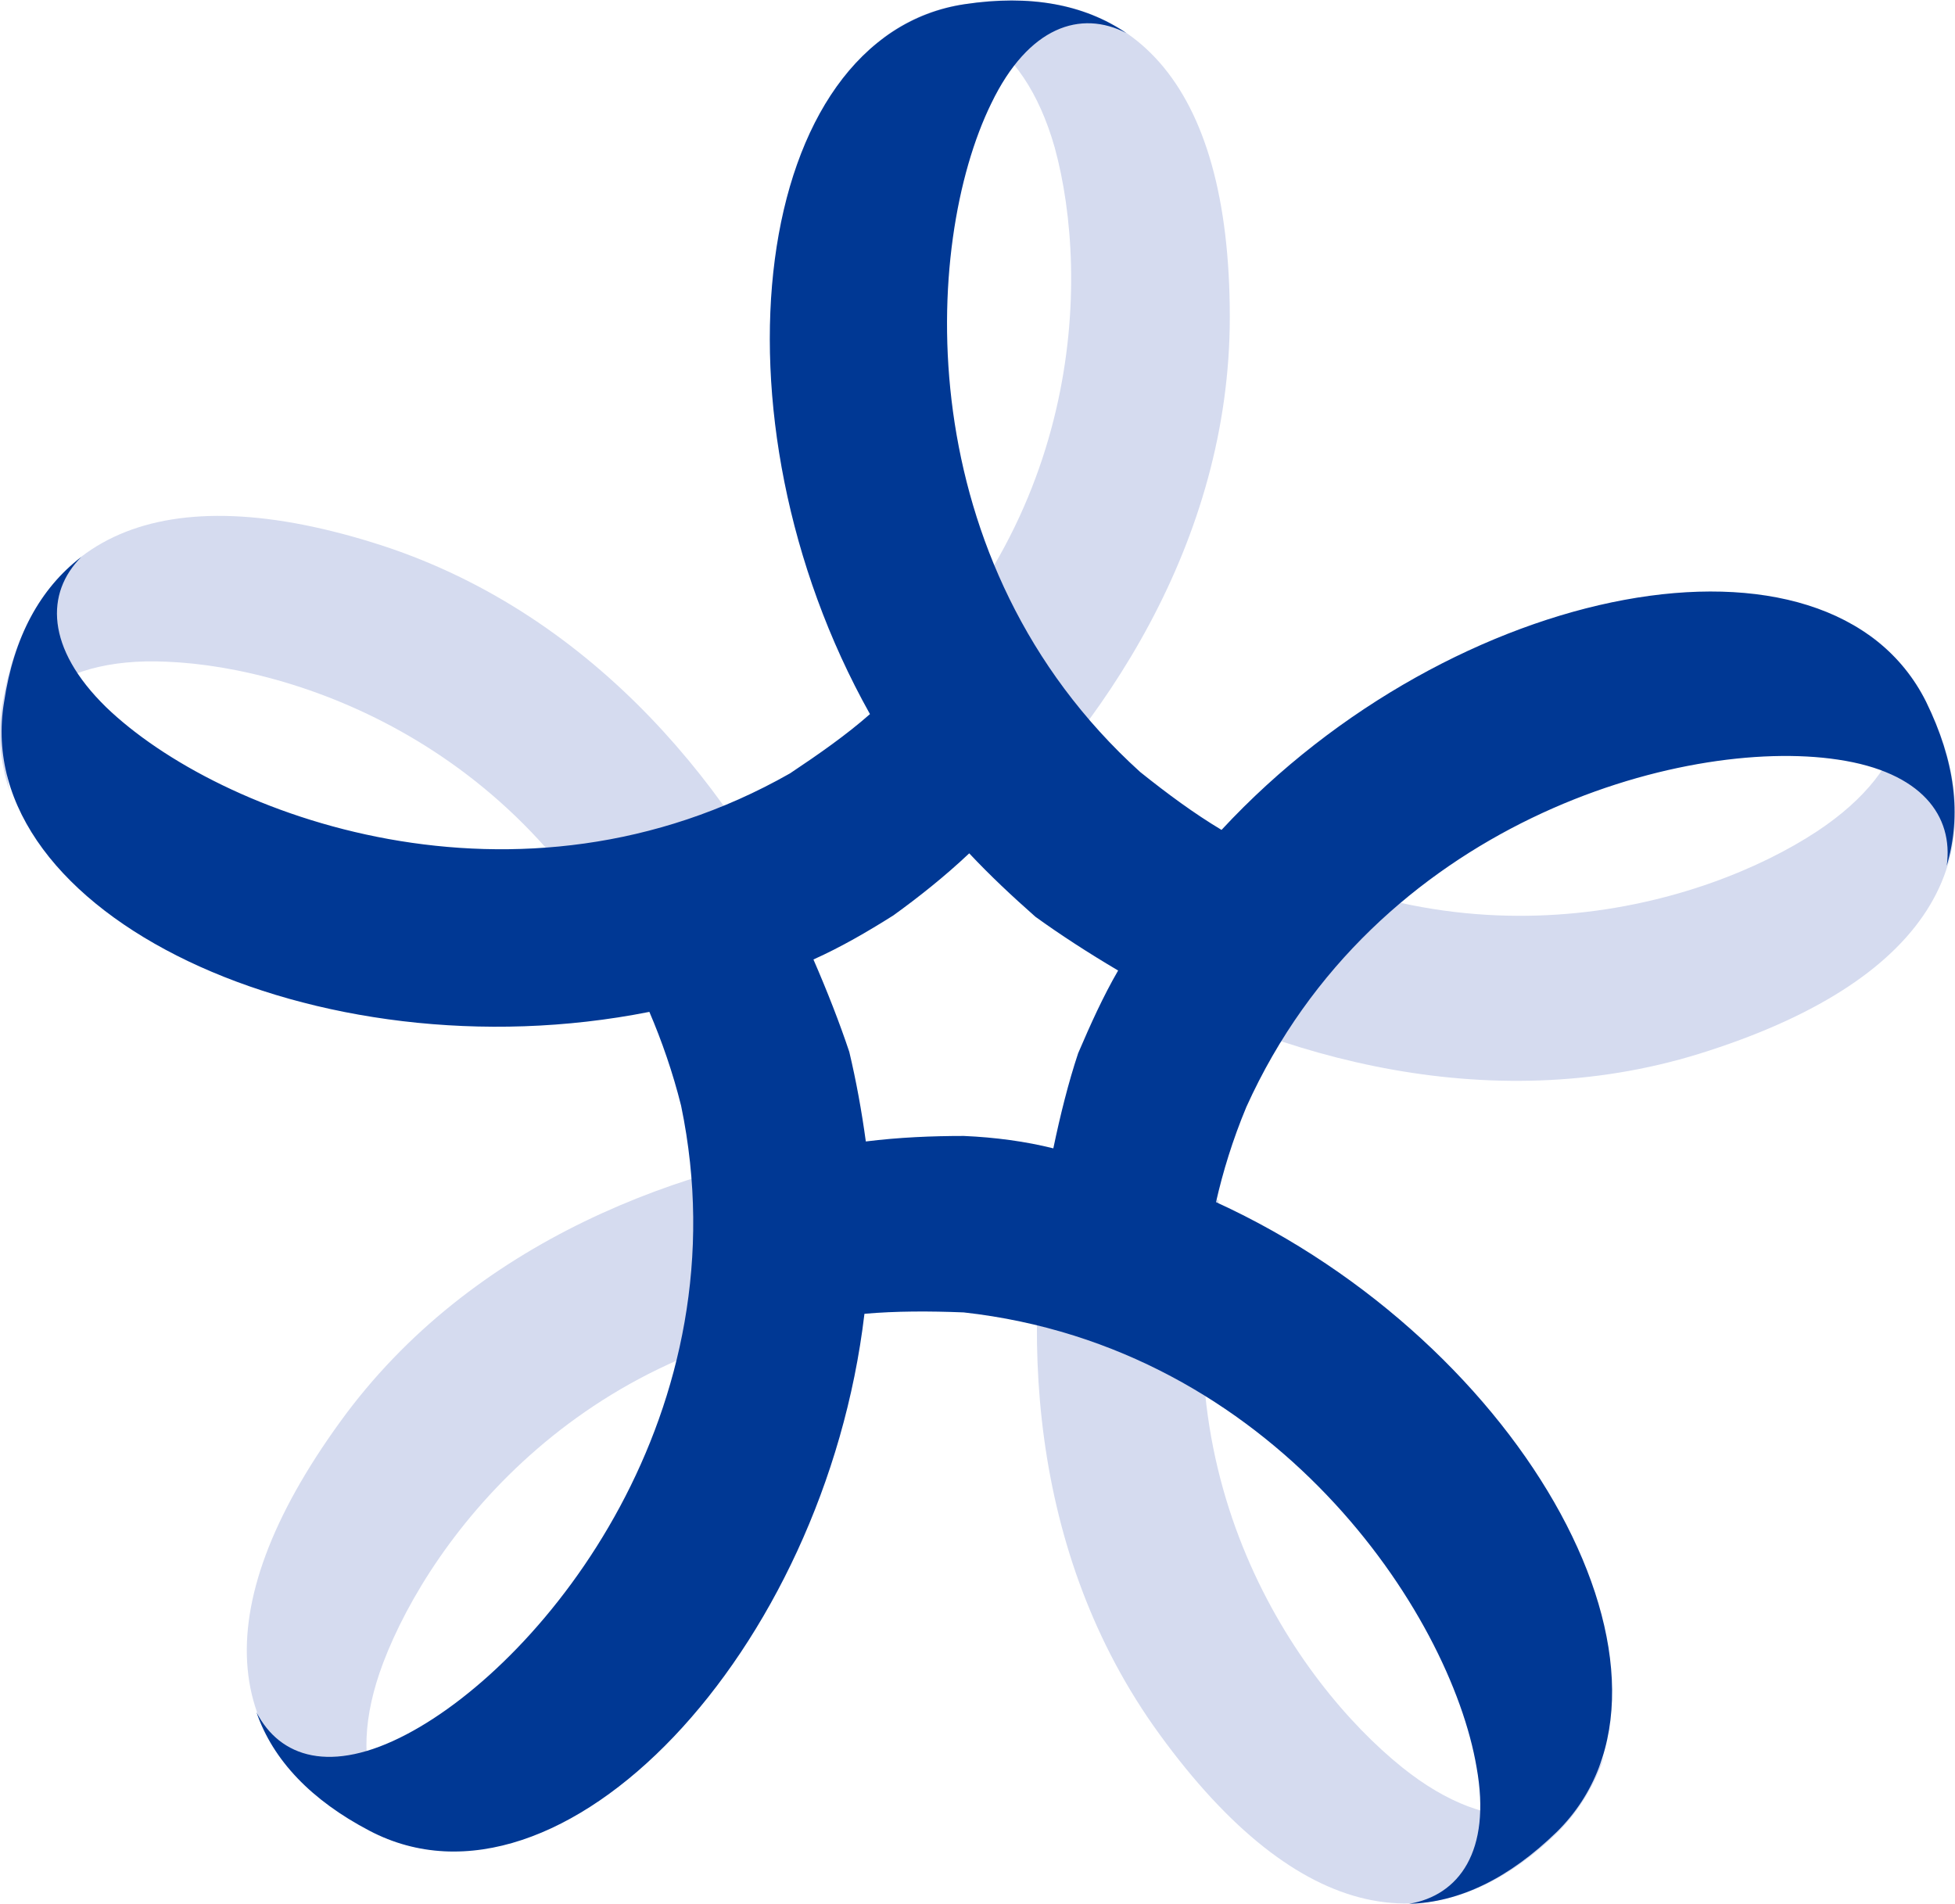 <svg id="デザイン" xmlns="http://www.w3.org/2000/svg" viewBox="0 0 141.8 138.1"><style>.st0{fill:#d5dbef}.st1{fill:#003894}</style><path class="st0" d="M124 76.2c16.3-5.3 21.1-14.4 15.7-25.3-1-2-2.5-3.7-4.2-4.9 4.2 3.7 3.4 9.6-3.7 14.3-8.2 5.4-25.7 10.6-43.2-.1-2.8 3-5.3 6.4-7.4 10.1 11.4 6.5 27.3 11 42.8 5.9zm-39.9 49.6c10.1 13.9 20.2 15.6 28.9 7.1 1.6-1.6 2.7-3.5 3.4-5.6-2.2 5.2-8.1 6.2-14.7.9-7.7-6.2-18-21.1-13.3-41.1-3.7-1.7-7.7-3.1-11.8-3.9-2.7 12.9-2.1 29.4 7.5 42.6zm-59.4-22.7c-10.1 13.9-8.6 24.1 2.2 29.7 2 1.1 4.2 1.5 6.3 1.5-5.6-.5-8.4-5.8-5.4-13.7 3.5-9.2 14.6-23.7 35-25.3.5-4.1.5-8.3 0-12.5-13.1 1.5-28.6 7.2-38.1 20.3zm3.1-63.5C11.5 34.3 2.3 38.9.2 50.9c-.4 2.2-.2 4.4.5 6.5-1.2-5.5 2.9-9.8 11.4-9.4 9.9.4 27 6.5 34.9 25.4 4-.8 8-2.1 11.9-3.8-5.4-12-15.6-24.9-31.1-30zM89.2 23C89.2 5.8 82-1.5 70 .3c-2.3.3-4.3 1.2-6 2.5 4.8-2.9 10.2-.2 12.5 7.9 2.6 9.5 2.1 27.7-13.4 41 2 3.6 4.4 7 7.3 10.1C80 53 89.2 39.3 89.2 23z"/><path class="st1" d="M139.7 50.9c-7-14-34.3-8.8-51.1 9.3-2-1.2-3.9-2.6-5.9-4.2C65.9 40.8 66.9 17.7 71.9 7.5c2.7-5.6 6.5-6.8 9.8-5.1C78.6.3 74.7-.4 70 .3c-15.5 2.3-19 29.9-6.9 51.5-1.7 1.5-3.7 2.9-5.8 4.3-19.7 11.2-41.4 3.1-49.6-4.8C3.3 47 3.3 43 5.9 40.4 2.9 42.7 1 46.2.3 50.9c-2.6 15.4 22.6 27.3 46.8 22.5.9 2.1 1.7 4.4 2.3 6.8 4.6 22.1-9.8 40.3-19.9 45.6-5.5 2.9-9.2 1.7-10.9-1.6 1.2 3.5 4 6.4 8.2 8.6 13.9 7.3 33-13 35.9-37.5 2.3-.2 4.7-.2 7.2-.1 22.5 2.5 35.3 21.8 37.2 33 1.1 6.1-1.3 9.3-4.9 9.9 3.7-.1 7.3-1.9 10.7-5.2 11.2-11-2.2-35.4-24.7-45.7.5-2.2 1.2-4.5 2.2-6.9 9.3-20.6 31.6-26.9 42.9-25.2 6.1.9 8.4 4.1 7.9 7.7 1.1-3.7.6-7.6-1.5-11.9zM69.9 82.4c-2.3 0-4.7.1-7.1.4-.3-2.2-.7-4.4-1.2-6.5-.7-2.1-1.6-4.4-2.6-6.7 2-.9 3.9-2 5.8-3.2 1.8-1.3 3.7-2.8 5.5-4.5 1.5 1.6 3.1 3.1 4.8 4.6 1.8 1.3 3.8 2.6 6 3.9-1.1 1.9-2 3.9-2.9 6-.7 2.1-1.3 4.5-1.8 6.9-2-.5-4.2-.8-6.5-.9z"/></svg>